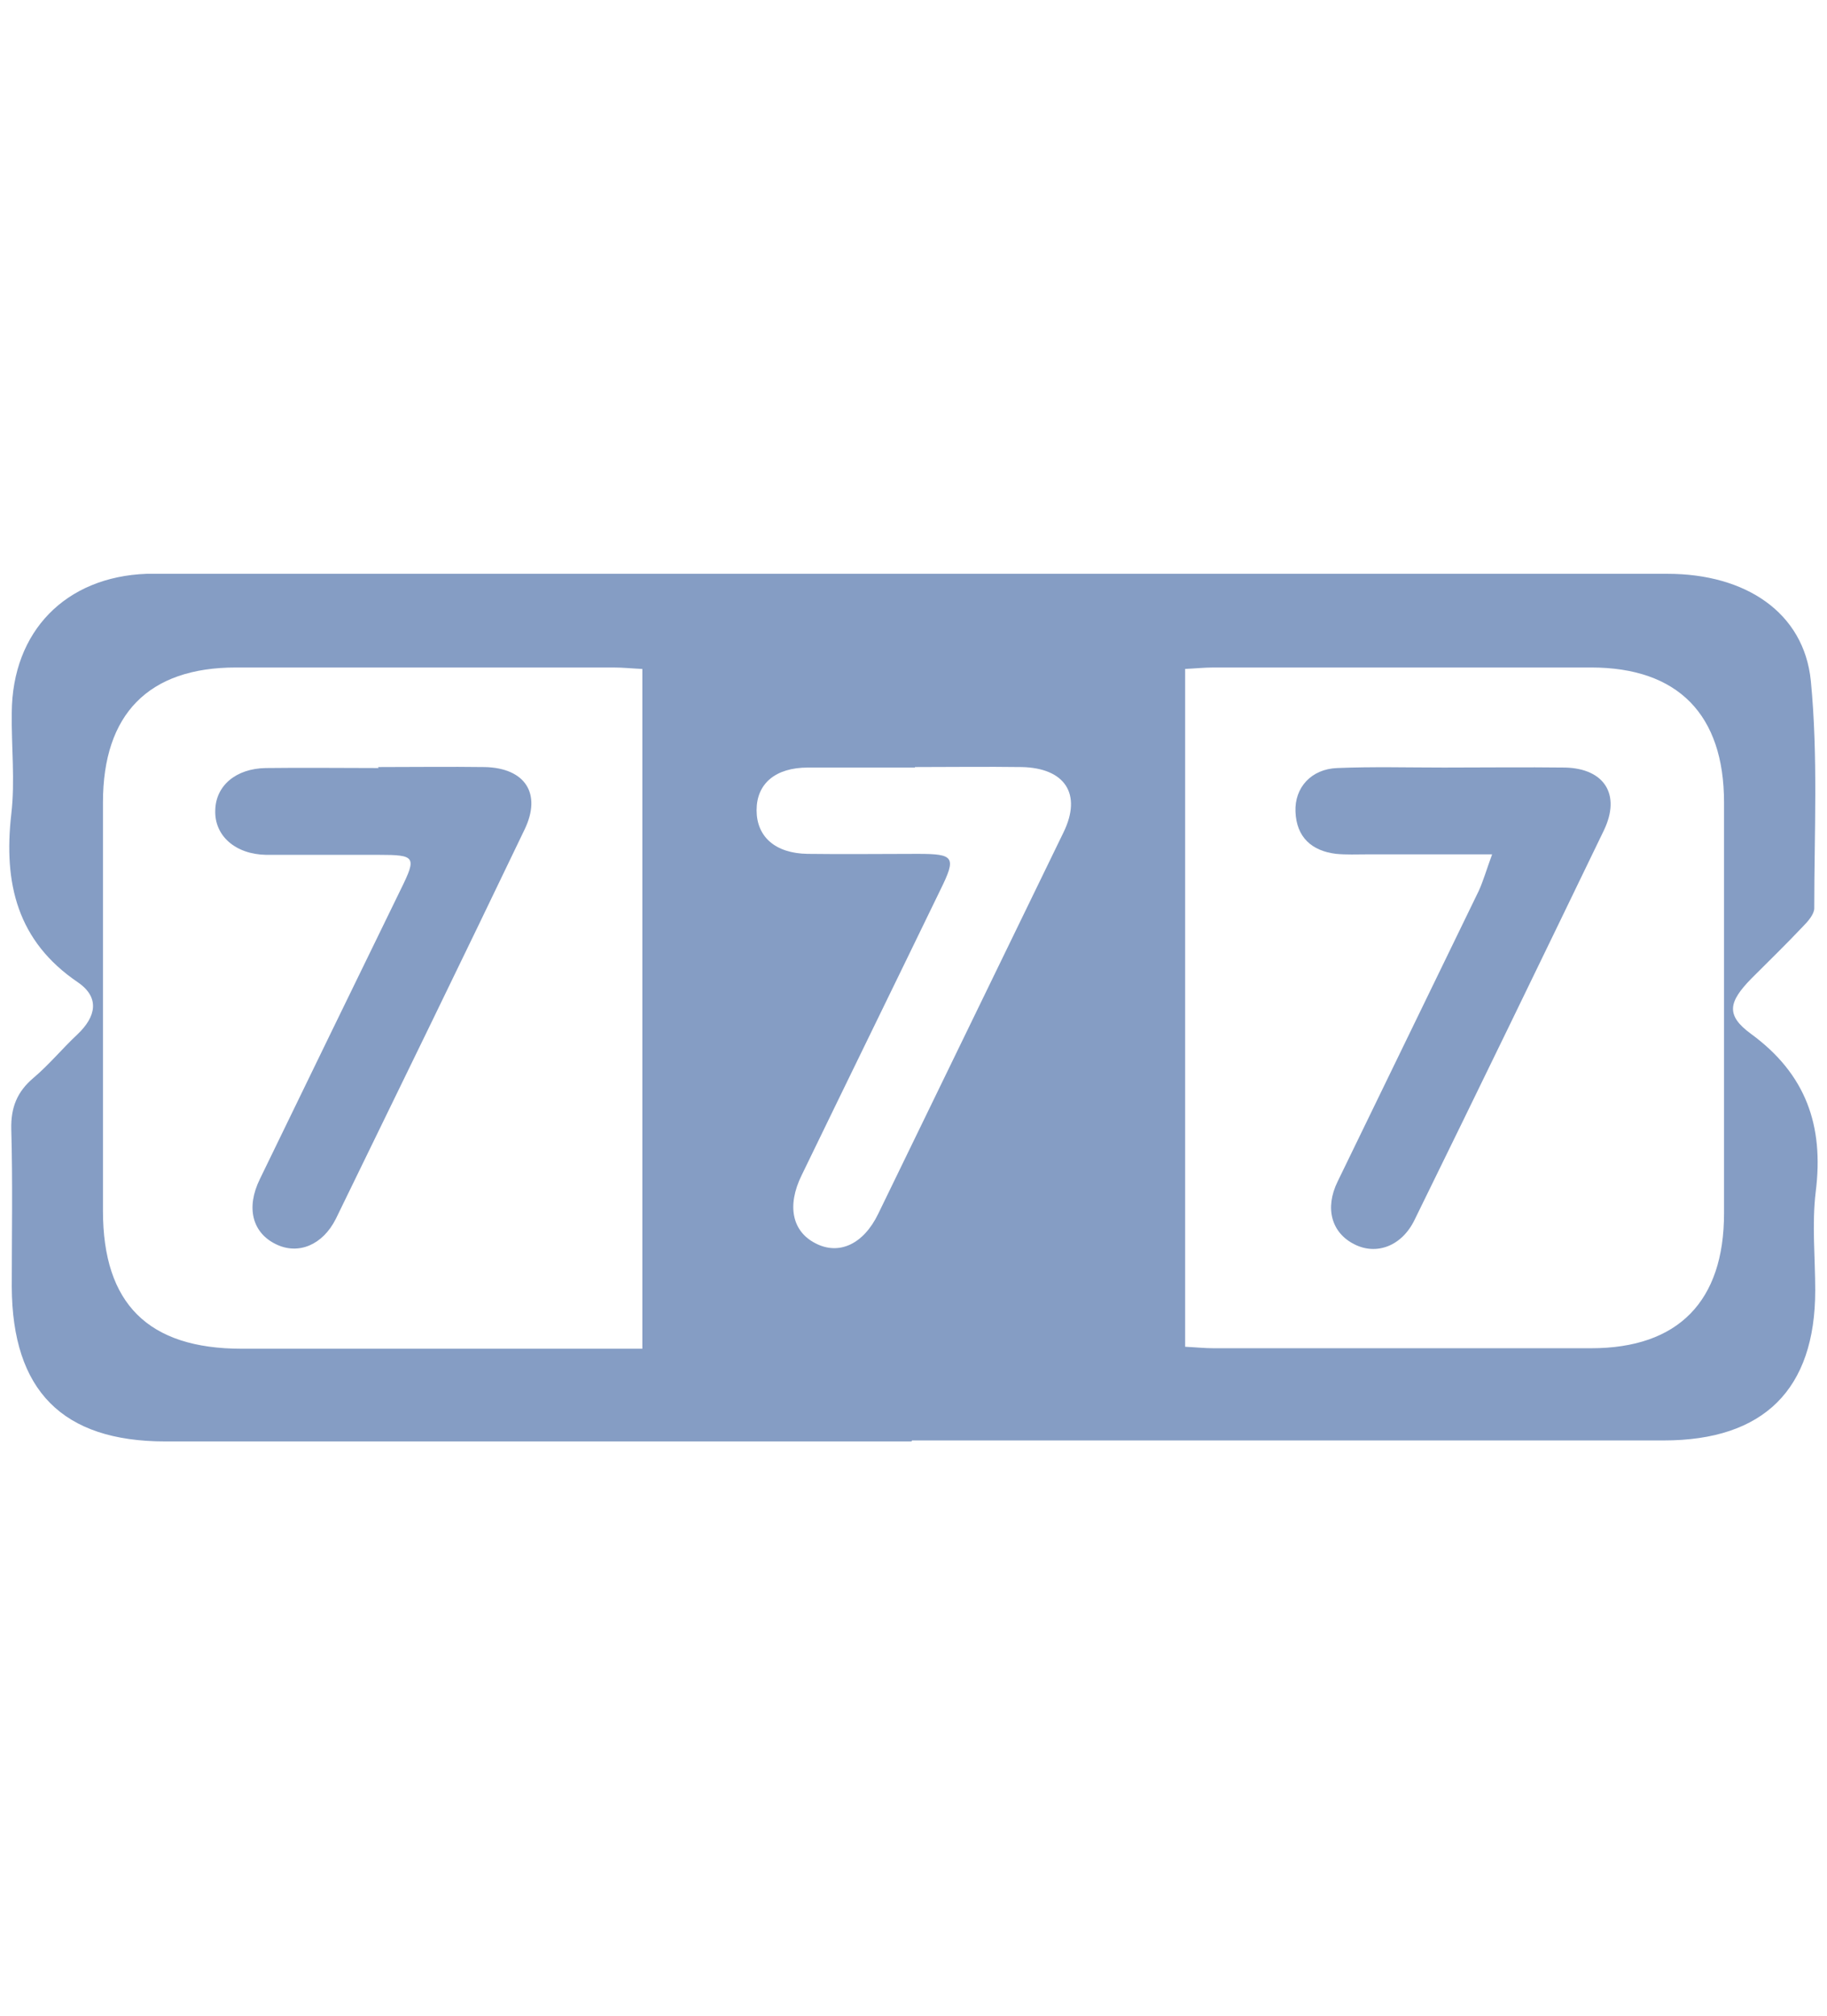 <?xml version="1.0" encoding="UTF-8"?>
<svg id="Layer_1" data-name="Layer 1" xmlns="http://www.w3.org/2000/svg" viewBox="0 0 37.26 41.11">
  <defs>
    <style>
      .cls-1 {
        fill: #859dc4;
        stroke-width: 0px;
      }
    </style>
  </defs>
  <path class="cls-1" d="m18.59,29.39c-5.07,0-10.15,0-15.22,0-2.1,0-3.12-1.04-3.13-3.15,0-1.07.02-2.14-.01-3.22-.01-.44.12-.76.45-1.04.32-.27.59-.6.9-.89.38-.36.46-.75.01-1.06-1.24-.84-1.52-2.02-1.36-3.43.08-.68,0-1.38.01-2.07.01-1.66,1.1-2.77,2.75-2.83.1,0,.19,0,.29,0,10.24,0,20.49,0,30.73,0,1.59,0,2.78.79,2.92,2.18.15,1.54.07,3.1.07,4.64,0,.12-.13.27-.23.37-.34.36-.7.71-1.05,1.06-.47.48-.53.75-.01,1.13,1.12.82,1.49,1.87,1.32,3.22-.08.66-.01,1.34-.01,2.01,0,2.02-1.05,3.06-3.09,3.06-3.41,0-6.82,0-10.22,0-1.7,0-3.41,0-5.11,0Zm-5.49-1.89v-13.86c-.21-.01-.4-.03-.59-.03-2.57,0-5.13,0-7.7,0-1.78,0-2.71.95-2.71,2.75,0,2.78,0,5.55,0,8.33,0,1.89.92,2.81,2.83,2.81,2.51,0,5.02,0,7.52,0h.64Zm11.07-13.86v13.82c.21.01.4.03.58.03,2.57,0,5.13,0,7.7,0,1.78,0,2.71-.96,2.71-2.75,0-2.79,0-5.59,0-8.38,0-1.79-.94-2.75-2.71-2.75-2.57,0-5.13,0-7.7,0-.19,0-.37.02-.59.03Zm-5.51,2.01c-.73,0-1.45,0-2.18,0-.67,0-1.05.33-1.05.87,0,.54.38.88,1.04.89.75.01,1.49,0,2.24,0,.75,0,.8.06.47.73-.94,1.94-1.89,3.88-2.83,5.82-.31.63-.19,1.15.28,1.39.48.25.98.02,1.28-.6,1.26-2.59,2.52-5.19,3.78-7.78.38-.78.03-1.31-.85-1.33-.73-.01-1.45,0-2.18,0Z"/>
  <path class="cls-1" d="m7.71,15.64c.73,0,1.45-.01,2.18,0,.82.02,1.16.54.81,1.27-1.27,2.65-2.56,5.29-3.85,7.94-.27.54-.77.74-1.22.52-.48-.23-.62-.74-.33-1.33.96-1.98,1.92-3.95,2.88-5.92.32-.65.29-.69-.45-.69-.77,0-1.53,0-2.3,0-.63-.01-1.06-.39-1.04-.91.01-.5.42-.85,1.03-.86.77-.01,1.53,0,2.3,0Z"/>
  <path class="cls-1" d="m30.43,17.42c-.95,0-1.75,0-2.55,0-.21,0-.42.01-.63-.01-.5-.06-.81-.34-.83-.86-.02-.49.32-.87.85-.89.73-.03,1.45-.01,2.18-.01.82,0,1.65-.01,2.47,0,.8.02,1.14.55.79,1.28-1.28,2.65-2.56,5.29-3.86,7.94-.26.54-.78.73-1.23.5-.46-.23-.61-.73-.34-1.28.96-1.98,1.92-3.95,2.88-5.93.09-.2.15-.41.27-.74Z"/>
</svg>